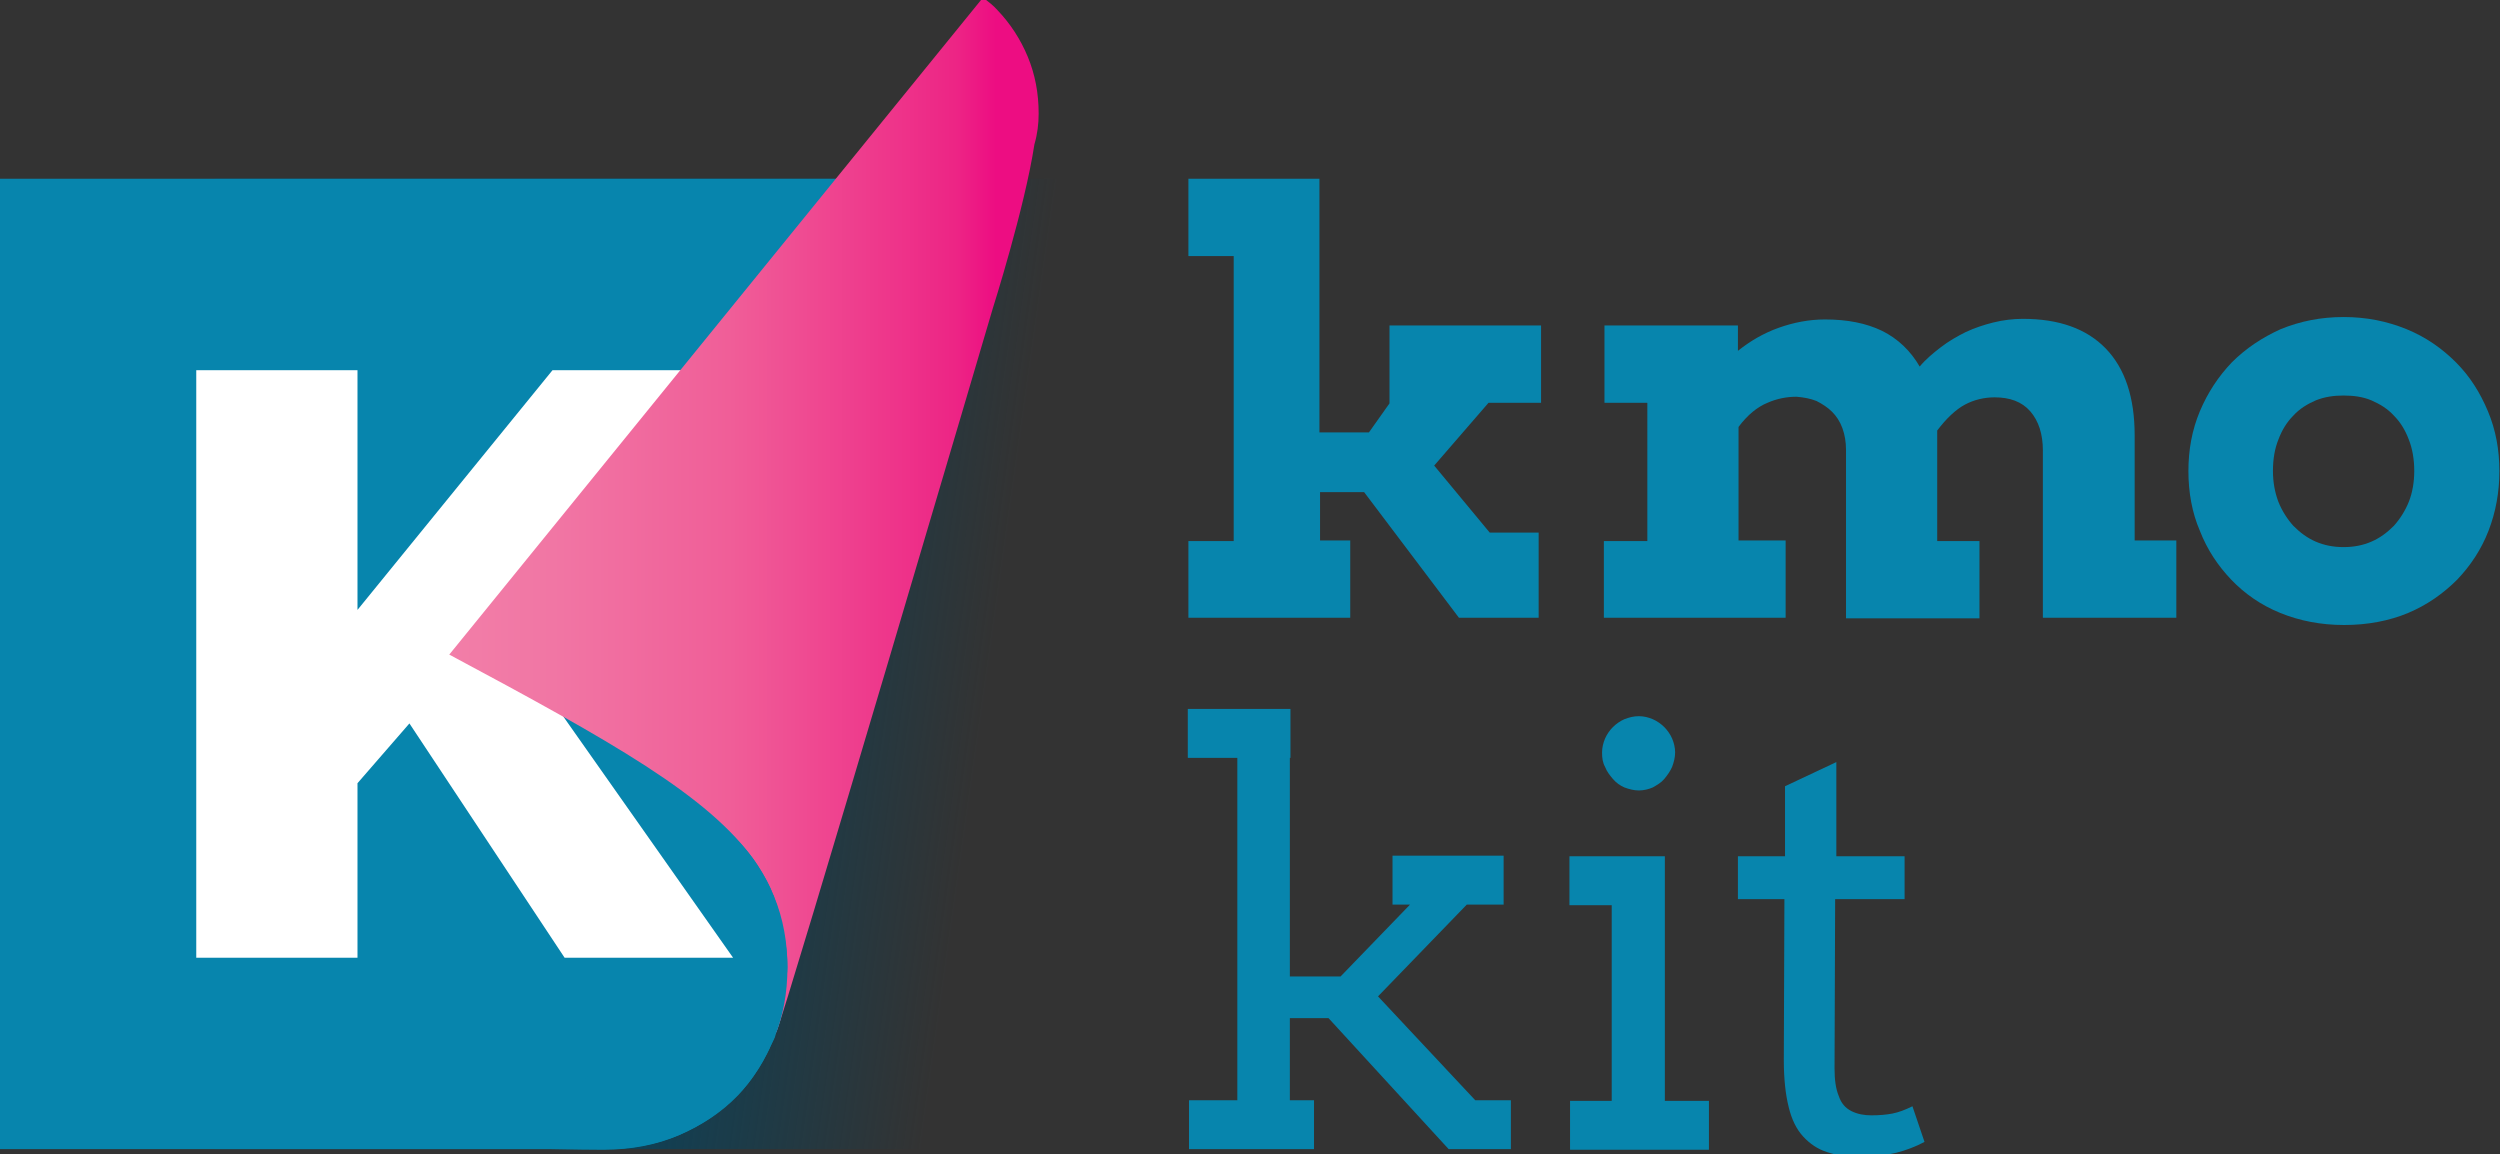 <?xml version="1.0" encoding="utf-8"?>
<!-- Generator: Adobe Illustrator 19.1.0, SVG Export Plug-In . SVG Version: 6.00 Build 0)  -->
<svg version="1.1" id="Layer_1" xmlns="http://www.w3.org/2000/svg" xmlns:xlink="http://www.w3.org/1999/xlink" x="0px" y="0px"
	 viewBox="0 0 414 191.1" style="enable-background:new 0 0 414 191.1;" xml:space="preserve">
<rect x="0" y="0" width="414" height="191.1" fill="#333333" stroke="none"/>
<style type="text/css">
	.st0{fill:url(#SVGID_1_);}
	.st1{fill:#0785AD;}
	.st2{fill:#FFFFFF;}
	.st3{fill:url(#SVGID_2_);}
</style>
<g>
	<linearGradient id="SVGID_1_" gradientUnits="userSpaceOnUse" x1="26.042" y1="97.27" x2="184.003" y2="119.47">
		<stop  offset="0.51" style="stop-color:#014562;stop-opacity:0.87"/>
		<stop  offset="0.868" style="stop-color:#014562;stop-opacity:0"/>
	</linearGradient>
	<polygon class="st0" points="196.6,29.6 35.6,29.6 35.6,190.3 171,190.3 	"/>
	<path class="st1" d="M130.5,160.1c0-0.5,0.1-0.9,0-1.4c2.2-25.6,19.9-129.1,19.9-129.1H0v160.7c0,0,63.5,0,89.6,0
		c2.4,0,9.2,0,10.5,0c4.6,0,8.7-0.8,12.5-2.4c3.7-1.6,6.9-3.7,9.6-6.5c2.2-2.3,3.9-5,5.3-7.9c0,0,0,0,0-0.1c0.3-0.6,0.6-1.1,0.8-1.6
		c0.1-0.2,0.1-0.3,0.1-0.5c0.6-1.4,1-2.8,1.2-4.3C130.2,164.8,130.5,162.5,130.5,160.1z"/>
	<path class="st1" d="M196.6,29.6h21.9v42h8.2l3.4-4.8V53.9h25.1v12.8h-8.7l-9,10.4l9.2,11.1h8.1v14.1h-13.2l-15.7-20.8h-7.3v8h5
		v12.8h-26.8V89.6h7.5V42.4h-7.5V29.6z"/>
	<path class="st1" d="M265.6,53.9h22.2v4.2c2-1.6,4.2-2.9,6.7-3.8c2.5-0.9,5.1-1.4,7.7-1.4c3.7,0,6.8,0.6,9.5,1.9
		c2.6,1.3,4.7,3.3,6.2,5.9c1-1.2,2.2-2.2,3.5-3.2s2.7-1.8,4.1-2.5c1.5-0.7,3-1.2,4.6-1.6c1.6-0.4,3.3-0.6,4.9-0.6
		c5.9,0,10.5,1.6,13.7,4.9c3.2,3.3,4.8,8.1,4.8,14.4v17.4h6.9v12.8h-22.1V74.6c0-2.7-0.7-4.9-2.1-6.5c-1.4-1.6-3.4-2.3-5.9-2.3
		c-1.7,0-3.4,0.4-4.9,1.2c-1.5,0.8-3.1,2.3-4.6,4.3c0,0.3,0,0.7,0,1.1c0,0.4,0,0.7,0,1.1v16.1h7v12.8h-22.1V74.5
		c0-1.3-0.2-2.5-0.6-3.6c-0.4-1.1-1-2-1.7-2.7c-0.7-0.7-1.6-1.3-2.6-1.8c-1-0.4-2.1-0.6-3.3-0.7c-1.6,0-3.2,0.3-4.8,1
		c-1.7,0.7-3.3,2-4.8,4v18.8h7.8v12.8h-30.1V89.6h7.2V66.7h-7.1V53.9z"/>
	<path class="st1" d="M362.4,78c0-3.5,0.6-6.8,1.9-9.9c1.3-3.1,3.1-5.8,5.3-8.1c2.3-2.3,5-4.1,8.1-5.5c3.2-1.3,6.6-2,10.4-2
		c3.8,0,7.2,0.7,10.4,2c3.2,1.3,5.9,3.2,8.2,5.5c2.3,2.3,4,5,5.3,8.1c1.3,3.1,1.9,6.4,1.9,9.9c0,3.5-0.6,6.8-1.8,9.9
		c-1.2,3.1-3,5.8-5.2,8.1c-2.3,2.3-5,4.2-8.1,5.5s-6.7,2-10.6,2c-3.9,0-7.4-0.7-10.6-2c-3.2-1.3-5.9-3.2-8.1-5.5
		c-2.2-2.3-4-5-5.2-8.1C363,84.9,362.4,81.5,362.4,78z M376.4,78c0,1.8,0.3,3.5,0.9,5.1c0.6,1.5,1.5,2.9,2.5,4
		c1.1,1.1,2.3,2,3.7,2.6c1.4,0.6,2.9,0.9,4.6,0.9c1.7,0,3.2-0.3,4.6-0.9c1.4-0.6,2.6-1.5,3.7-2.6c1-1.1,1.9-2.5,2.5-4
		c0.6-1.5,0.9-3.3,0.9-5.1c0-1.9-0.3-3.7-0.9-5.2c-0.6-1.6-1.4-2.9-2.5-4c-1-1.1-2.3-1.9-3.7-2.5c-1.4-0.6-3-0.8-4.6-0.8
		c-1.6,0-3.1,0.2-4.6,0.8c-1.4,0.6-2.7,1.4-3.7,2.5c-1.1,1.1-1.9,2.4-2.5,4C376.7,74.3,376.4,76,376.4,78z"/>
	<path class="st1" d="M196.6,117.4h17.1v8.1h-0.1v36.2h8.4l11.5-11.9h-2.9v-8.1h18.4v8.1h-6.1l-14.7,15.2l16.1,17.2h5.9v8.1h-10.3
		L220,168.6h-6.4v13.6h4v8.1h-20.7v-8.1h8v-56.7h-8.2V117.4z"/>
	<path class="st1" d="M259.9,141.8h15.8v40.5h7.3v8.1h-23v-8.1h6.9v-32.4h-7V141.8z M265.3,124.6c0-0.8,0.2-1.6,0.5-2.3
		s0.8-1.4,1.3-1.9c0.5-0.5,1.2-1,1.9-1.3c0.8-0.3,1.5-0.5,2.4-0.5c0.8,0,1.6,0.2,2.3,0.5c0.7,0.3,1.4,0.8,1.9,1.3
		c0.5,0.5,1,1.2,1.3,1.9s0.5,1.5,0.5,2.3c0,0.8-0.2,1.6-0.5,2.4c-0.3,0.7-0.8,1.4-1.3,2c-0.5,0.6-1.2,1-1.9,1.4
		c-0.7,0.3-1.5,0.5-2.3,0.5c-0.8,0-1.6-0.2-2.4-0.5c-0.7-0.3-1.4-0.8-1.9-1.4c-0.5-0.6-1-1.2-1.3-2
		C265.4,126.3,265.3,125.5,265.3,124.6z"/>
	<path class="st1" d="M304,141.8h11.4v7.1h-11.5l-0.1,28c0,1.9,0.2,3.4,0.7,4.6c0.4,1.2,1.1,2,2.1,2.5c1,0.5,2.1,0.7,3.3,0.7
		c1.3,0,2.5-0.1,3.5-0.3c1-0.2,2.1-0.6,3.3-1.2l2,5.9c-1.5,0.8-3.1,1.4-4.7,1.8c-1.7,0.4-3.6,0.7-5.9,0.7c-2.1,0-4-0.3-5.5-0.8
		c-1.6-0.5-2.9-1.4-4-2.6c-1.1-1.2-1.9-2.8-2.4-4.9c-0.5-2-0.8-4.6-0.8-7.7l0.1-26.7h-7.7v-7.1h7.8v-11.6l8.5-4V141.8z"/>
	<polygon class="st2" points="118.9,61.3 91.5,61.3 59.2,101 59.2,61.3 32.5,61.3 32.5,158.6 59.2,158.6 59.2,129.7 67.8,119.8 
		93.5,158.6 121.4,158.6 83.6,104.9 	"/>
	<linearGradient id="SVGID_2_" gradientUnits="userSpaceOnUse" x1="74.382" y1="85.416" x2="171.975" y2="85.416">
		<stop  offset="0" style="stop-color:#F27EA8"/>
		<stop  offset="0.176" style="stop-color:#F176A4"/>
		<stop  offset="0.475" style="stop-color:#F05E98"/>
		<stop  offset="0.859" style="stop-color:#ED2585"/>
		<stop  offset="0.928" style="stop-color:#ED0D82"/>
	</linearGradient>
	<path class="st3" d="M172,18.8c0-3.4-0.6-6.5-1.8-9.4c-1.2-2.9-2.9-5.5-5-7.7c-0.7-0.8-1.5-1.4-2.4-2.1c0,0,0,0.1-0.1,0.1
		L74.4,108.4c26.9,14.4,43,23.4,50.6,34.2c0.3,0.5,0.6,0.9,0.9,1.4c0.8,1.3,1.6,2.7,2.1,4.1c0.1,0.1,0.1,0.2,0.2,0.4
		c0,0,0,0.1,0,0.1c0.5,1.3,0.9,2.7,1.2,4.2c0.6,2.4,1,4.8,1,7.4c0,3.4-3.2,13.6-1.8,10.6c1.4-3,35.8-119.7,35.8-119.7
		s5.3-16.7,6.9-27.2c0,0,0,0,0,0C171.8,22.2,172,20.5,172,18.8z"/>
	<path class="st1" d="M122.3,159.3c2.5,0.4-12.2-27.9-10-26.9c3.7,1.6,6.9,3.7,9.6,6.5c2.7,2.7,4.8,5.9,6.3,9.6
		c1.5,3.6,2.2,7.6,2.2,11.7c0,4.2-0.7,8.1-2.2,11.7c-1.5,3.7-3.5,6.9-6.2,9.6c-2.7,2.7-5.9,4.9-9.6,6.5c-3.7,1.6-7.9,2.4-12.5,2.4
		c-4.6,0-10.5-0.2-14.5-0.2C81.5,190.1,120.6,159,122.3,159.3z"/>
</g>
</svg>
